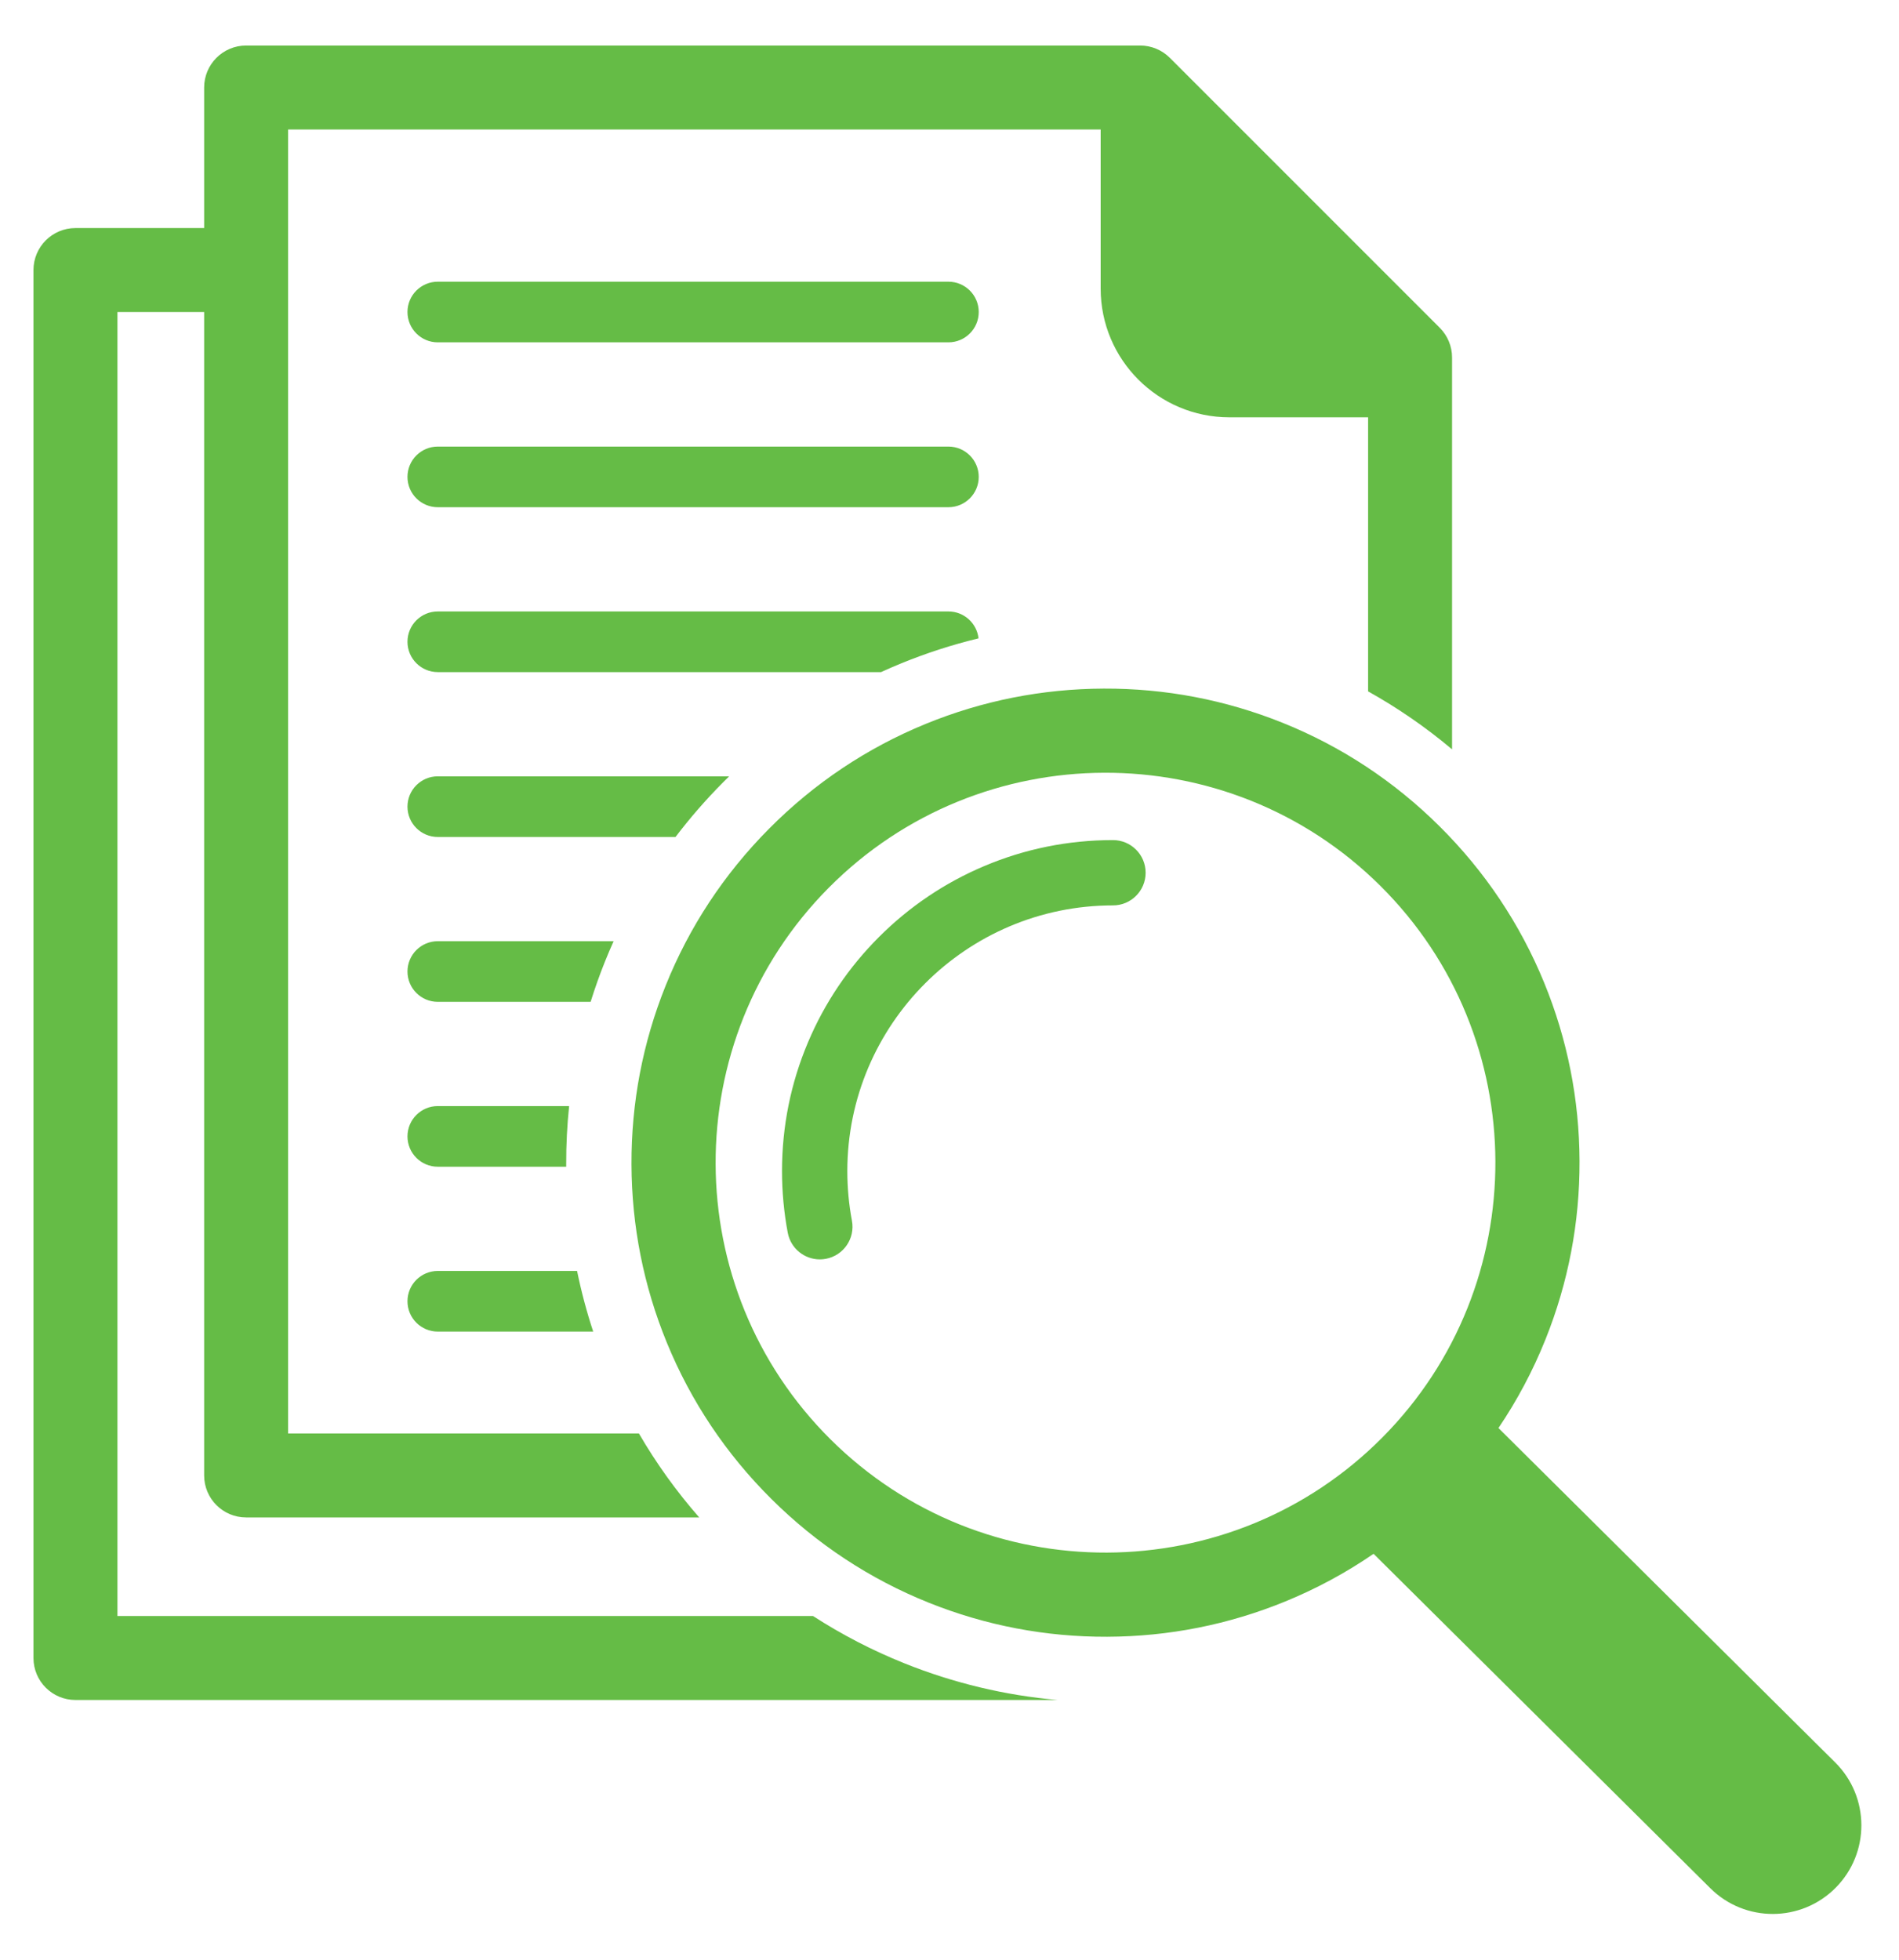 <?xml version="1.0" encoding="UTF-8"?>
<svg id="Layer_1" xmlns="http://www.w3.org/2000/svg" version="1.1" viewBox="0 0 164.292 169.529">
  <!-- Generator: Adobe Illustrator 29.6.1, SVG Export Plug-In . SVG Version: 2.1.1 Build 9)  -->
  <defs>
    <style>
      .st0 {
        fill: #65bc46;
      }
    </style>
  </defs>
  <path class="st0" d="M82.052,24.368h-44.176c-1.449,0-2.623,1.174-2.623,2.623s1.174,2.623,2.623,2.623h44.176c1.449,0,2.623-1.174,2.623-2.623s-1.174-2.623-2.623-2.623Z"/>
  <path class="st0" d="M82.052,38.631h-44.176c-1.449,0-2.623,1.174-2.623,2.623s1.174,2.623,2.623,2.623h44.176c1.449,0,2.623-1.174,2.623-2.623s-1.174-2.623-2.623-2.623Z"/>
  <path class="st0" d="M77.937,57.397c2.194-.899,4.438-1.624,6.721-2.176-.147-1.309-1.257-2.327-2.606-2.327h-44.176c-1.449,0-2.623,1.174-2.623,2.623s1.174,2.623,2.623,2.623h38.349c.565-.258,1.135-.506,1.712-.742Z"/>
  <path class="st0" d="M158.771,152.459l-16.675-16.558-12.457-12.37c1.619-2.393,2.979-4.951,4.065-7.657,1.975-4.921,2.968-10.116,2.949-15.441-.019-5.325-1.047-10.513-3.057-15.42-2.082-5.082-5.129-9.637-9.056-13.536-3.927-3.9-8.503-6.915-13.6-8.961-4.921-1.975-10.116-2.968-15.441-2.949-5.325.019-10.513,1.047-15.42,3.057-5.082,2.082-9.637,5.129-13.536,9.056-3.9,3.927-6.915,8.503-8.961,13.6-1.975,4.921-2.968,10.116-2.949,15.441.019,5.325,1.047,10.513,3.057,15.42,2.082,5.082,5.129,9.637,9.056,13.536,3.927,3.9,8.503,6.915,13.6,8.961,4.921,1.975,10.116,2.968,15.441,2.949,5.325-.019,10.513-1.047,15.42-3.058,2.698-1.105,5.247-2.482,7.628-4.118l12.457,12.37,16.675,16.558c3.005,2.984,7.859,2.966,10.843-.038s2.966-7.859-.038-10.843ZM119.589,124.355c-13.111,13.204-34.521,13.279-47.725.168-13.204-13.111-13.279-34.521-.168-47.725,13.111-13.204,34.521-13.279,47.725-.168,13.204,13.111,13.279,34.521.168,47.725Z"/>
  <path class="st0" d="M53.087,81.418h-15.211c-1.449,0-2.623,1.174-2.623,2.623s1.174,2.623,2.623,2.623h13.221c.367-1.175.781-2.338,1.242-3.488.238-.592.488-1.178.748-1.758Z"/>
  <path class="st0" d="M62.534,67.7c.182-.183.366-.364.55-.544h-25.208c-1.449,0-2.623,1.174-2.623,2.623s1.174,2.623,2.623,2.623h20.567c1.25-1.645,2.614-3.215,4.091-4.701Z"/>
  <path class="st0" d="M37.876,95.681c-1.449,0-2.623,1.174-2.623,2.623s1.174,2.623,2.623,2.623h11.11c-0-.062-.002-.124-.002-.185-.006-1.7.079-3.388.253-5.06h-11.361Z"/>
  <path class="st0" d="M37.876,115.189h13.445c-.568-1.724-1.034-3.474-1.395-5.246h-12.05c-1.449,0-2.623,1.174-2.623,2.623s1.174,2.623,2.623,2.623Z"/>
  <path class="st0" d="M70.339,139.791H10.16V26.991h7.502v100.642c0,2.006,1.626,3.632,3.632,3.632h39.199c-1.978-2.259-3.721-4.686-5.217-7.263h-30.35V11.201h70.298v13.762c0,6.151,4.986,11.137,11.137,11.137h12.001v23.709c2.571,1.433,4.997,3.107,7.263,5.013V30.924c0-.963-.383-1.887-1.064-2.568l-23.354-23.354c-.681-.681-1.605-1.064-2.568-1.064H21.294c-2.006,0-3.632,1.626-3.632,3.632v12.159H6.528c-2.006,0-3.632,1.626-3.632,3.632v120.064c0,2.006,1.626,3.632,3.632,3.632h84.974c-4.552-.4-8.997-1.462-13.261-3.174-2.776-1.114-5.415-2.481-7.903-4.089Z"/>
  <path class="st0" d="M96.288,72.672c-3.864,0-7.614.757-11.146,2.251-3.41,1.442-6.472,3.506-9.1,6.135-2.629,2.629-4.693,5.69-6.135,9.1-1.494,3.532-2.251,7.282-2.251,11.146,0,1.793.167,3.589.497,5.337.256,1.356,1.441,2.302,2.773,2.302.174,0,.35-.016.527-.049,1.533-.289,2.541-1.766,2.252-3.299-.265-1.404-.399-2.847-.399-4.29,0-12.673,10.31-22.983,22.983-22.983,1.56,0,2.825-1.265,2.825-2.825s-1.265-2.825-2.825-2.825Z"/>
</svg>